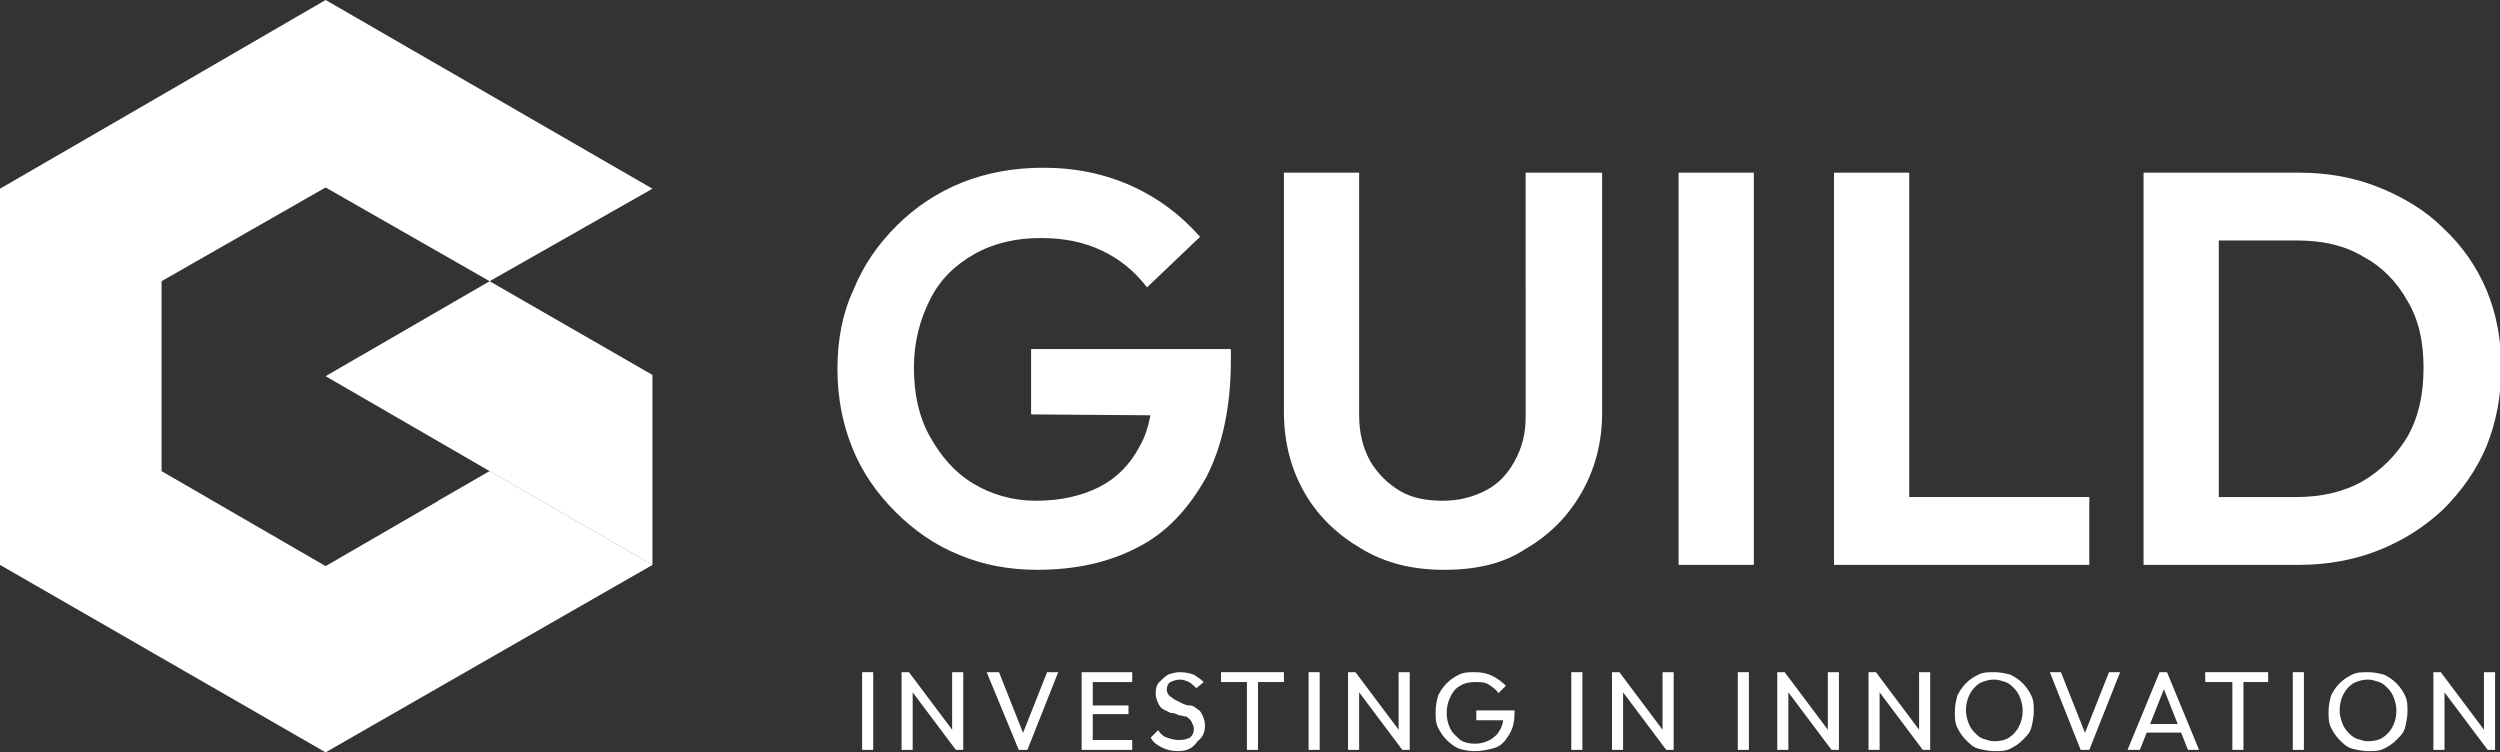 <?xml version="1.0" encoding="UTF-8"?> <svg xmlns="http://www.w3.org/2000/svg" xmlns:xlink="http://www.w3.org/1999/xlink" version="1.1" id="Layer_1" x="0px" y="0px" viewBox="0 0 202.7 61" style="enable-background:new 0 0 202.7 61;" xml:space="preserve"><rect x="0" y="0" width="202.7" height="61" fill="#333333" stroke="none"/> <style type="text/css"> .st0{fill:#FFFFFF;} .st1{opacity:0.5;fill:#FFFFFF;} </style> <g> <g> <polygon class="st0" points="26.4,45.9 13.1,38.2 13.1,22.8 26.4,15.2 26.4,15.2 39.7,22.8 52.9,15.3 26.4,0 13.3,7.6 0,15.3 0,45.8 26.4,61 52.9,45.8 39.7,38.2 "></polygon> <polygon class="st0" points="39.7,22.8 52.9,30.4 52.9,45.8 39.7,38.2 26.4,30.5 "></polygon> <polygon class="st1" points="52.9,45.8 48.6,48.2 35.5,40.6 39.7,38.2 "></polygon> </g> <g> <path class="st0" d="M84.1,46.2c-2.3,0-4.4-0.4-6.3-1.2c-2-0.8-3.7-2-5.2-3.5s-2.7-3.2-3.5-5.2c-0.8-2-1.2-4.1-1.2-6.4 c0-2.3,0.4-4.5,1.3-6.4c0.8-2,2-3.7,3.5-5.2c1.5-1.5,3.3-2.7,5.3-3.5c2-0.8,4.2-1.2,6.6-1.2c2.6,0,5,0.5,7.2,1.5 c2.2,1,4,2.4,5.5,4.1L93,23.3c-1-1.3-2.2-2.3-3.7-3c-1.5-0.7-3.1-1-4.9-1c-2,0-3.8,0.4-5.4,1.3c-1.6,0.9-2.8,2.1-3.6,3.7 s-1.3,3.4-1.3,5.5c0,2.1,0.4,4,1.3,5.6c0.9,1.6,2,2.9,3.5,3.8c1.5,0.9,3.2,1.4,5.1,1.4c2,0,3.7-0.4,5.1-1.1 c1.4-0.7,2.5-1.8,3.3-3.3c0.8-1.4,1.1-3.2,1.1-5.3l4,2.8l-13.9-0.1v-5.3h16.2v0.9c0,3.8-0.7,7-2,9.5c-1.4,2.5-3.2,4.5-5.6,5.7 C89.9,45.6,87.2,46.2,84.1,46.2z"></path> <path class="st0" d="M117.1,46.2c-2.5,0-4.7-0.5-6.7-1.7c-1.9-1.1-3.5-2.6-4.6-4.5c-1.1-1.9-1.7-4.1-1.7-6.6V14h6.1v19.7 c0,1.4,0.3,2.6,0.9,3.7c0.6,1,1.4,1.8,2.4,2.4c1,0.6,2.2,0.8,3.5,0.8c1.3,0,2.4-0.3,3.4-0.8s1.8-1.3,2.4-2.4s0.9-2.2,0.9-3.6V14 h6.2v19.5c0,2.4-0.6,4.6-1.7,6.5c-1.1,1.9-2.6,3.4-4.5,4.5C121.9,45.7,119.7,46.2,117.1,46.2z"></path> <path class="st0" d="M136.1,45.8V14h6.1v31.8H136.1z"></path> <path class="st0" d="M148.7,45.8V14h6.1v31.8H148.7z M153.2,45.8v-5.5h16.2v5.5H153.2z"></path> <path class="st0" d="M173.8,45.8V14h6.1v31.8H173.8z M178.1,45.8v-5.5h8.1c2,0,3.8-0.4,5.4-1.3c1.5-0.9,2.7-2.1,3.6-3.6 c0.9-1.6,1.3-3.4,1.3-5.6c0-2.1-0.4-3.9-1.3-5.4c-0.9-1.6-2.1-2.8-3.6-3.6c-1.5-0.9-3.3-1.3-5.3-1.3h-8.2V14h8.3 c2.4,0,4.5,0.4,6.5,1.2c2,0.8,3.8,1.9,5.2,3.3c1.5,1.4,2.7,3.1,3.5,5c0.8,1.9,1.2,4,1.2,6.3c0,2.3-0.4,4.4-1.2,6.4 c-0.8,1.9-2,3.6-3.5,5.1c-1.5,1.4-3.2,2.5-5.2,3.3c-2,0.8-4.2,1.2-6.5,1.2H178.1z"></path> </g> <g> <path class="st0" d="M69.9,60.8v-6.3h0.9v6.3H69.9z"></path> <path class="st0" d="M73.1,60.8v-6.3h0.6l0.3,1v5.3H73.1z M77.5,60.8l-3.9-5.2l0.1-1.1l3.9,5.2L77.5,60.8z M77.5,60.8l-0.3-0.9 v-5.4h0.9v6.3H77.5z"></path> <path class="st0" d="M82.6,60.8L80,54.5H81l2.1,5.3h-0.3l2.1-5.3h0.9l-2.5,6.3H82.6z"></path> <path class="st0" d="M87.7,60.8v-6.3h0.9v6.3H87.7z M88.2,55.3v-0.8h3.6v0.8H88.2z M88.2,57.9v-0.7h3.3v0.7H88.2z M88.2,60.8V60 h3.6v0.8H88.2z"></path> <path class="st0" d="M95.5,60.9c-0.5,0-0.9-0.1-1.3-0.3c-0.4-0.2-0.7-0.4-0.9-0.8l0.6-0.6c0.2,0.3,0.4,0.5,0.7,0.6s0.6,0.2,1,0.2 c0.4,0,0.7-0.1,0.9-0.2c0.2-0.2,0.3-0.4,0.3-0.7c0-0.2-0.1-0.4-0.2-0.6s-0.3-0.3-0.4-0.4C96,58.1,95.8,58,95.6,58 c-0.2-0.1-0.4-0.2-0.7-0.2c-0.2-0.1-0.4-0.2-0.6-0.3c-0.2-0.1-0.3-0.3-0.4-0.5c-0.1-0.2-0.2-0.5-0.2-0.8c0-0.4,0.1-0.7,0.3-0.9 s0.4-0.4,0.7-0.6c0.3-0.1,0.6-0.2,1-0.2c0.4,0,0.8,0.1,1.1,0.2c0.3,0.2,0.6,0.4,0.8,0.6L97,55.8c-0.2-0.2-0.4-0.4-0.6-0.5 c-0.2-0.1-0.5-0.2-0.7-0.2c-0.3,0-0.6,0.1-0.8,0.2s-0.3,0.4-0.3,0.6c0,0.2,0.1,0.4,0.2,0.5c0.1,0.1,0.3,0.2,0.4,0.3 c0.2,0.1,0.4,0.2,0.6,0.3c0.2,0.1,0.4,0.2,0.7,0.2s0.4,0.2,0.6,0.3s0.3,0.3,0.4,0.5s0.2,0.5,0.2,0.8c0,0.6-0.2,1-0.6,1.3 C96.7,60.7,96.2,60.9,95.5,60.9z"></path> <path class="st0" d="M99,55.3v-0.8h5.1v0.8H99z M101.1,60.8v-6.1h0.9v6.1H101.1z"></path> <path class="st0" d="M106.1,60.8v-6.3h0.9v6.3H106.1z"></path> <path class="st0" d="M109.3,60.8v-6.3h0.6l0.3,1v5.3H109.3z M113.7,60.8l-3.9-5.2l0.1-1.1l3.9,5.2L113.7,60.8z M113.7,60.8 l-0.3-0.9v-5.4h0.9v6.3H113.7z"></path> <path class="st0" d="M119.5,60.9c-0.4,0-0.9-0.1-1.2-0.2s-0.7-0.4-1-0.7c-0.3-0.3-0.5-0.6-0.7-1c-0.2-0.4-0.2-0.8-0.2-1.3 s0.1-0.9,0.2-1.3c0.2-0.4,0.4-0.7,0.7-1c0.3-0.3,0.6-0.5,1-0.7c0.4-0.2,0.8-0.2,1.3-0.2c0.5,0,1,0.1,1.4,0.3 c0.4,0.2,0.8,0.5,1.1,0.8l-0.6,0.6c-0.2-0.3-0.5-0.5-0.8-0.7c-0.3-0.2-0.7-0.2-1.1-0.2c-0.5,0-0.9,0.1-1.2,0.3 c-0.4,0.2-0.6,0.5-0.8,0.9c-0.2,0.4-0.3,0.8-0.3,1.3c0,0.5,0.1,0.9,0.3,1.3c0.2,0.4,0.5,0.6,0.8,0.9c0.3,0.2,0.7,0.3,1.2,0.3 c0.4,0,0.8-0.1,1.2-0.3c0.3-0.2,0.6-0.4,0.8-0.8c0.2-0.3,0.3-0.7,0.3-1.2l0.5,0.4h-2.7v-0.8h3.1v0.1c0,0.7-0.1,1.3-0.4,1.8 c-0.3,0.5-0.6,0.9-1.1,1.1C120.7,60.8,120.1,60.9,119.5,60.9z"></path> <path class="st0" d="M127.4,60.8v-6.3h0.9v6.3H127.4z"></path> <path class="st0" d="M130.7,60.8v-6.3h0.6l0.3,1v5.3H130.7z M135.1,60.8l-3.9-5.2l0.1-1.1l3.9,5.2L135.1,60.8z M135.1,60.8 l-0.3-0.9v-5.4h0.9v6.3H135.1z"></path> <path class="st0" d="M140.9,60.8v-6.3h0.9v6.3H140.9z"></path> <path class="st0" d="M144.1,60.8v-6.3h0.6l0.3,1v5.3H144.1z M148.5,60.8l-3.9-5.2l0.1-1.1l3.9,5.2L148.5,60.8z M148.5,60.8 l-0.3-0.9v-5.4h0.9v6.3H148.5z"></path> <path class="st0" d="M151.5,60.8v-6.3h0.6l0.3,1v5.3H151.5z M155.9,60.8l-3.9-5.2l0.1-1.1l3.9,5.2L155.9,60.8z M155.9,60.8 l-0.3-0.9v-5.4h0.9v6.3H155.9z"></path> <path class="st0" d="M161.7,60.9c-0.4,0-0.9-0.1-1.3-0.2s-0.7-0.4-1-0.7c-0.3-0.3-0.5-0.6-0.7-1c-0.2-0.4-0.2-0.8-0.2-1.3 c0-0.5,0.1-0.9,0.2-1.3c0.2-0.4,0.4-0.7,0.7-1c0.3-0.3,0.6-0.5,1-0.7s0.8-0.2,1.3-0.2s0.9,0.1,1.3,0.2c0.4,0.2,0.7,0.4,1,0.7 c0.3,0.3,0.5,0.6,0.7,1s0.2,0.8,0.2,1.3c0,0.4-0.1,0.9-0.2,1.3s-0.4,0.7-0.7,1c-0.3,0.3-0.6,0.5-1,0.7S162.2,60.9,161.7,60.9z M161.7,60.1c0.5,0,0.9-0.1,1.2-0.3c0.3-0.2,0.6-0.5,0.8-0.9c0.2-0.4,0.3-0.8,0.3-1.3c0-0.4-0.1-0.7-0.2-1s-0.3-0.6-0.5-0.8 c-0.2-0.2-0.4-0.4-0.7-0.5s-0.6-0.2-0.9-0.2c-0.4,0-0.8,0.1-1.2,0.3c-0.3,0.2-0.6,0.5-0.8,0.9c-0.2,0.4-0.3,0.8-0.3,1.3 c0,0.4,0.1,0.7,0.2,1c0.1,0.3,0.3,0.6,0.5,0.8s0.4,0.4,0.7,0.5C161.1,60,161.4,60.1,161.7,60.1z"></path> <path class="st0" d="M168.7,60.8l-2.5-6.3h0.9l2.1,5.3h-0.3l2.1-5.3h0.9l-2.5,6.3H168.7z"></path> <path class="st0" d="M172.5,60.8l2.6-6.3h0.6l2.6,6.3h-0.9l-2.1-5.3h0.3l-2.1,5.3H172.5z M173.7,59.4v-0.7h3.3v0.7H173.7z"></path> <path class="st0" d="M178.8,55.3v-0.8h5.1v0.8H178.8z M181,60.8v-6.1h0.9v6.1H181z"></path> <path class="st0" d="M185.9,60.8v-6.3h0.9v6.3H185.9z"></path> <path class="st0" d="M192,60.9c-0.4,0-0.9-0.1-1.3-0.2s-0.7-0.4-1-0.7c-0.3-0.3-0.5-0.6-0.7-1c-0.2-0.4-0.2-0.8-0.2-1.3 c0-0.5,0.1-0.9,0.2-1.3c0.2-0.4,0.4-0.7,0.7-1c0.3-0.3,0.6-0.5,1-0.7s0.8-0.2,1.3-0.2s0.9,0.1,1.3,0.2c0.4,0.2,0.7,0.4,1,0.7 c0.3,0.3,0.5,0.6,0.7,1s0.2,0.8,0.2,1.3c0,0.4-0.1,0.9-0.2,1.3s-0.4,0.7-0.7,1c-0.3,0.3-0.6,0.5-1,0.7S192.5,60.9,192,60.9z M192,60.1c0.5,0,0.9-0.1,1.2-0.3c0.3-0.2,0.6-0.5,0.8-0.9c0.2-0.4,0.3-0.8,0.3-1.3c0-0.4-0.1-0.7-0.2-1s-0.3-0.6-0.5-0.8 c-0.2-0.2-0.4-0.4-0.7-0.5s-0.6-0.2-0.9-0.2c-0.4,0-0.8,0.1-1.2,0.3c-0.3,0.2-0.6,0.5-0.8,0.9c-0.2,0.4-0.3,0.8-0.3,1.3 c0,0.4,0.1,0.7,0.2,1c0.1,0.3,0.3,0.6,0.5,0.8s0.4,0.4,0.7,0.5C191.4,60,191.7,60.1,192,60.1z"></path> <path class="st0" d="M197.3,60.8v-6.3h0.6l0.3,1v5.3H197.3z M201.7,60.8l-3.9-5.2l0.1-1.1l3.9,5.2L201.7,60.8z M201.7,60.8 l-0.3-0.9v-5.4h0.9v6.3H201.7z"></path> </g> </g> </svg> 